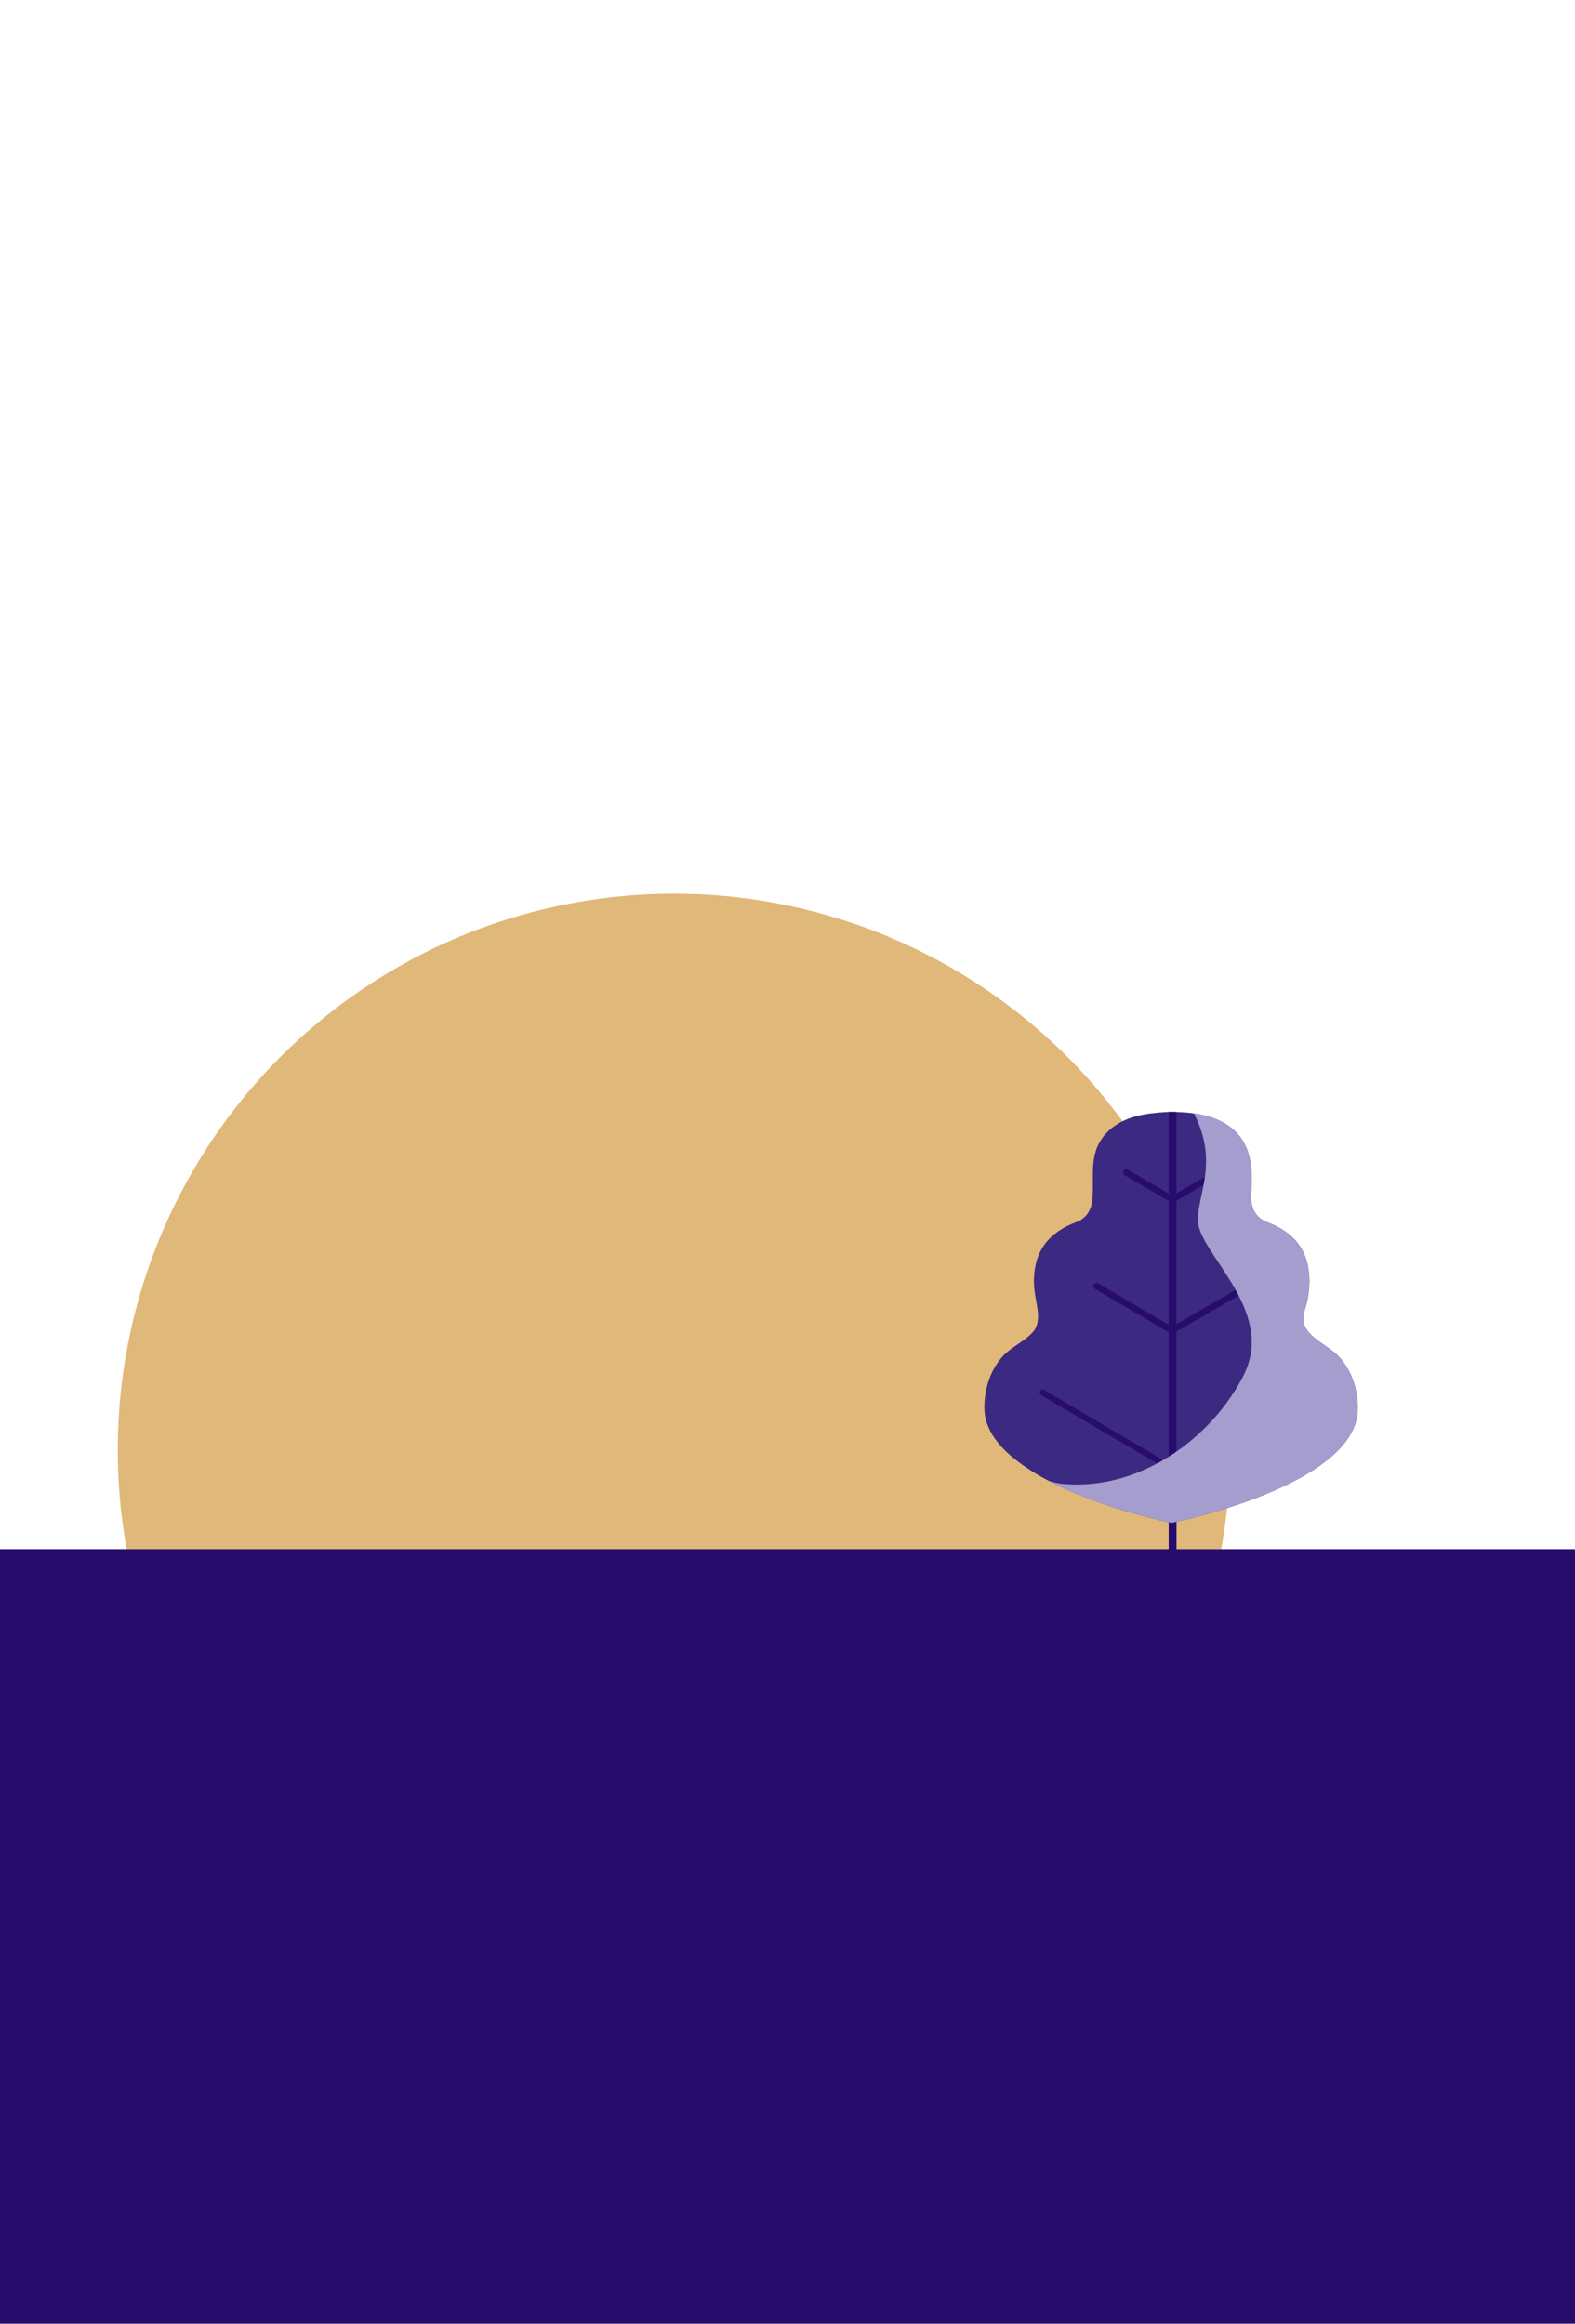 <?xml version="1.0" encoding="UTF-8"?><svg xmlns="http://www.w3.org/2000/svg" viewBox="0 0 1920 2832"><defs><style>.f{fill:#3c2982;}.g{isolation:isolate;}.h{fill:#a59dce;mix-blend-mode:multiply;}.i{fill:#270c6e;}.j{fill:#e0b879;}</style></defs><g class="g"><g id="a"><circle id="b" class="j" cx="821.57" cy="1767.22" r="677.99"/><rect class="i" y="1888" width="1920" height="944"/><g id="c"><path class="f" d="M1655.22,1716.75c0,26.69-18.5,49.58-44.92,68.47v.08c-1.94,1.42-3.95,2.76-6.05,4.18-56.63,37.83-143.56,59.3-168.76,64.98-1.15.24-2.19.47-3,.63h-.16c-2.58.63-4.03.95-4.03.95,0,0-.65-.16-1.86-.39-.56-.16-1.29-.32-2.18-.55-.89-.16-1.94-.39-3.07-.63-21.61-4.86-88.35-21.3-142.56-49.6-3.97-2.05-7.86-4.18-11.65-6.37-2.11-1.18-4.13-2.38-6.07-3.64-3.21-1.94-6.29-3.94-9.33-5.99-.19-.13-.4-.25-.6-.38-2.1-1.42-4.13-2.76-6.07-4.18v-.09c-26.4-18.87-44.92-41.76-44.92-68.45,0-22.98,6.88-45.4,22.55-62.93,5.57-6.25,14.22-11.61,22.37-17.45,2.1-1.42,4.13-2.93,6.07-4.43,4.03-3.17,7.67-6.56,10.41-10.32,9.64-16.77-.97-35.32-.97-59.09,0-38.78,20.03-60.4,52.03-72.25,8.55-3.16,14.36-9.64,17.12-17.6.81-2.13,1.37-4.42,1.69-6.72.08-.55.16-1.1.24-1.73.08-.87.16-1.74.24-2.6,2.26-29.85-5.67-57.88,19.3-82.03,18.66-18.09,45.16-21.8,70.13-23.3.97-.08,2.02-.08,3.07-.08.73-.08,1.45-.08,2.18-.08h1.86c1.37,0,2.66,0,4.03.08h.16c.97,0,2.02,0,3,.08,6.55.19,13.28.68,19.98,1.63,18.46,2.62,36.65,8.72,50.05,21.6.24.24.4.39.65.63,1.29,1.26,2.42,2.52,3.55,3.87,17.46,20.52,16.96,47.29,15.43,72.96-.65,10.96,2.36,21.55,10.43,28.35,1.78,1.5,3.79,2.76,6.05,3.87.82.39,1.71.79,2.6,1.1.32.08.65.24.89.39,31.42,11.85,51.05,33.48,51.05,71.86,0,12.4-2.1,24.47-5.97,35.92-5.26,15.48,2.91,25.75,14.06,34.52,1.94,1.5,3.95,3,6.05,4.42,8.15,5.84,16.8,11.22,22.37,17.45,15.67,17.53,22.55,39.96,22.55,62.93Z"/><path class="i" d="M1428.02,1793.82l161.63-93.41c1.75-1.01,2.34-3.24,1.33-4.98-1-1.74-3.23-2.34-4.98-1.33l-157.96,91.28-155.13-91.27c-1.74-1.03-3.97-.45-4.99,1.3-1.02,1.73-.44,3.97,1.3,4.99l158.79,93.42Z"/><path class="i" d="M1428.61,1626.06l95.48-55.18c1.88-1.08,2.52-3.48,1.44-5.36-1.08-1.88-3.48-2.53-5.36-1.44l-91.52,52.89-89.87-52.87c-1.87-1.11-4.27-.48-5.37,1.39-1.1,1.86-.48,4.27,1.39,5.37l93.81,55.19Z"/><path class="i" d="M1428.93,1466.33l58.7-33.92c1.88-1.09,2.53-3.5,1.44-5.38-1.08-1.88-3.49-2.53-5.38-1.44l-54.73,31.62-53.73-31.61c-1.86-1.12-4.28-.48-5.39,1.4-1.1,1.87-.48,4.28,1.4,5.39l57.68,33.94Z"/><path class="i" d="M1424.69,1355.16v533.93c0,1.58,2.16,2.92,4.82,2.92,2.53,0,4.69-1.34,4.69-2.92v-533.85h-.25c-2.16-.08-4.18-.08-6.34-.08h-2.92Z"/><path class="h" d="M1655.22,1716.75c0,26.69-18.5,49.58-44.92,68.47v.08c-1.94,1.42-3.95,2.76-6.05,4.18-56.63,37.83-143.56,59.3-168.76,64.98-1.15.24-2.19.47-3,.63h-.16c-2.58.63-4.03.95-4.03.95,0,0-.65-.16-1.86-.39-.56-.16-1.29-.32-2.18-.55-.89-.16-1.94-.39-3.07-.63-21.61-4.86-88.35-21.3-142.56-49.6,5.79,1.86,11.22,3.08,16.2,3.55,98.08,9.37,185.25-60.09,221.52-132.95,36.25-72.88-41.54-137.25-54.34-178.23-9.72-31.16,27.7-73.73-6.54-140.32,18.46,2.62,36.65,8.72,50.05,21.6.24.24.4.39.65.63,1.29,1.26,2.42,2.52,3.55,3.87,17.46,20.52,16.96,47.29,15.43,72.96-.65,10.96,2.36,21.55,10.43,28.35,1.78,1.5,3.79,2.76,6.05,3.87.82.39,1.71.79,2.6,1.1.32.08.65.24.89.39,31.42,11.85,51.05,33.48,51.05,71.86,0,12.4-2.1,24.47-5.97,35.92-5.26,15.48,2.91,25.75,14.06,34.52,1.94,1.5,3.95,3,6.05,4.42,8.15,5.84,16.8,11.22,22.37,17.45,15.67,17.53,22.55,39.96,22.55,62.93Z"/></g></g></g></svg>